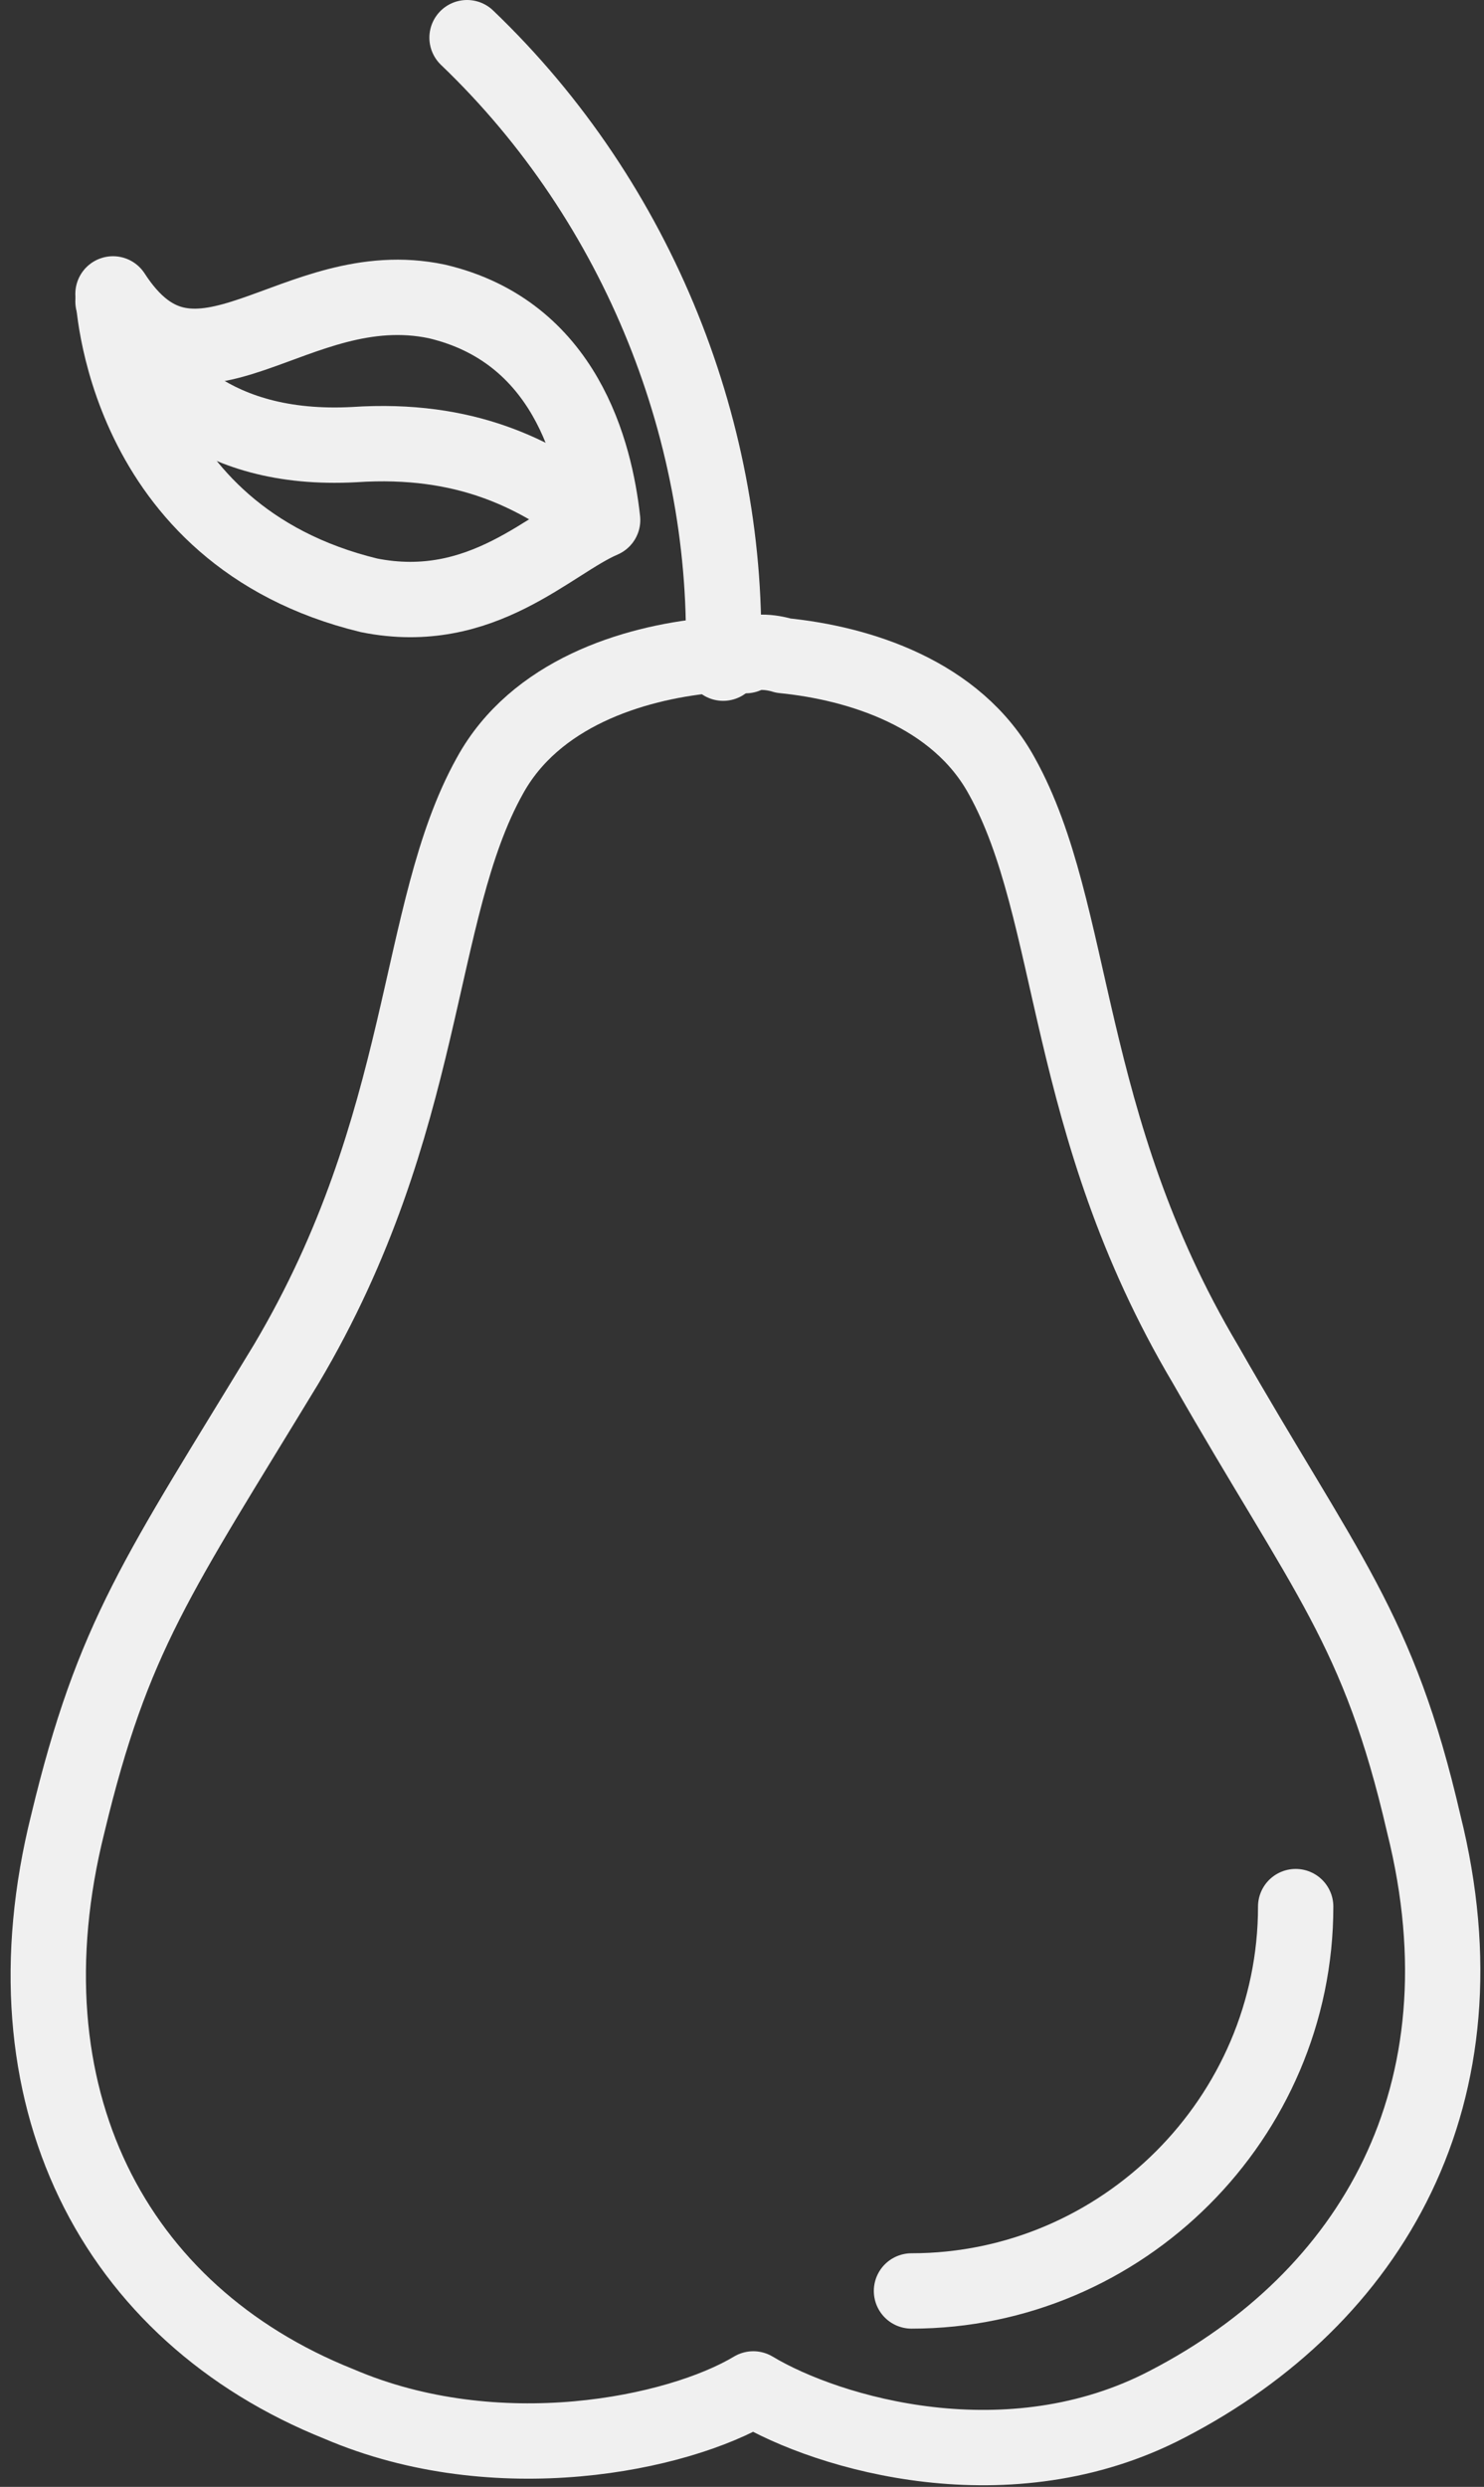 <?xml version="1.0" encoding="utf-8"?>
<!-- Generator: Adobe Illustrator 26.0.0, SVG Export Plug-In . SVG Version: 6.00 Build 0)  -->
<svg version="1.1" id="Isolation_Mode" xmlns="http://www.w3.org/2000/svg" xmlns:xlink="http://www.w3.org/1999/xlink" x="0px"
	 y="0px" viewBox="0 0 19.7 33" style="enable-background:new 0 0 19.7 33;" xml:space="preserve">
<rect x="0" y="0" width="19.7" height="33" fill="#333333" stroke="none"/>
<style type="text/css">
	.st0{fill:none;stroke:#F0F0F0;stroke-linecap:round;stroke-linejoin:round;stroke-miterlimit:10;}
</style>
<g>
	<g>
		<path class="st0" d="M6.2,0.5c2.3,2.2,3.5,5.3,3.4,8.3"/>
		<path class="st0" d="M18.9,24.2c-0.6-2.6-1.3-3.3-2.9-6.1c-1.9-3.2-1.7-6-2.7-7.8c-0.6-1.1-1.9-1.5-2.9-1.6c0,0-0.3-0.1-0.5,0
			c-0.2,0-0.5,0-0.5,0c-1,0.1-2.3,0.5-2.9,1.6c-1,1.8-0.8,4.6-2.7,7.8c-1.7,2.8-2.3,3.6-2.9,6.1c-0.9,3.6,0.6,6.5,3.6,7.7
			c2.1,0.9,4.5,0.4,5.5-0.2c1,0.6,3.4,1.3,5.5,0.2C18.2,30.5,19.8,27.8,18.9,24.2z"/>
		<g>
			<path class="st0" d="M8,6.9C7.3,7.2,6.4,8.2,4.9,7.9C1.6,7.1,1.5,3.9,1.5,3.9C2.6,5.6,3.9,3.6,5.8,4C7.5,4.4,7.9,6,8,6.9z"/>
			<path class="st0" d="M7.8,6.8c-0.7-0.5-1.6-1-3.1-0.9C2.8,6,1.9,5,1.5,4"/>
		</g>
		<path class="st0" d="M17.2,25.3c0,2.8-2.3,5.1-5.1,5.1"/>
	</g>
</g>
</svg>

